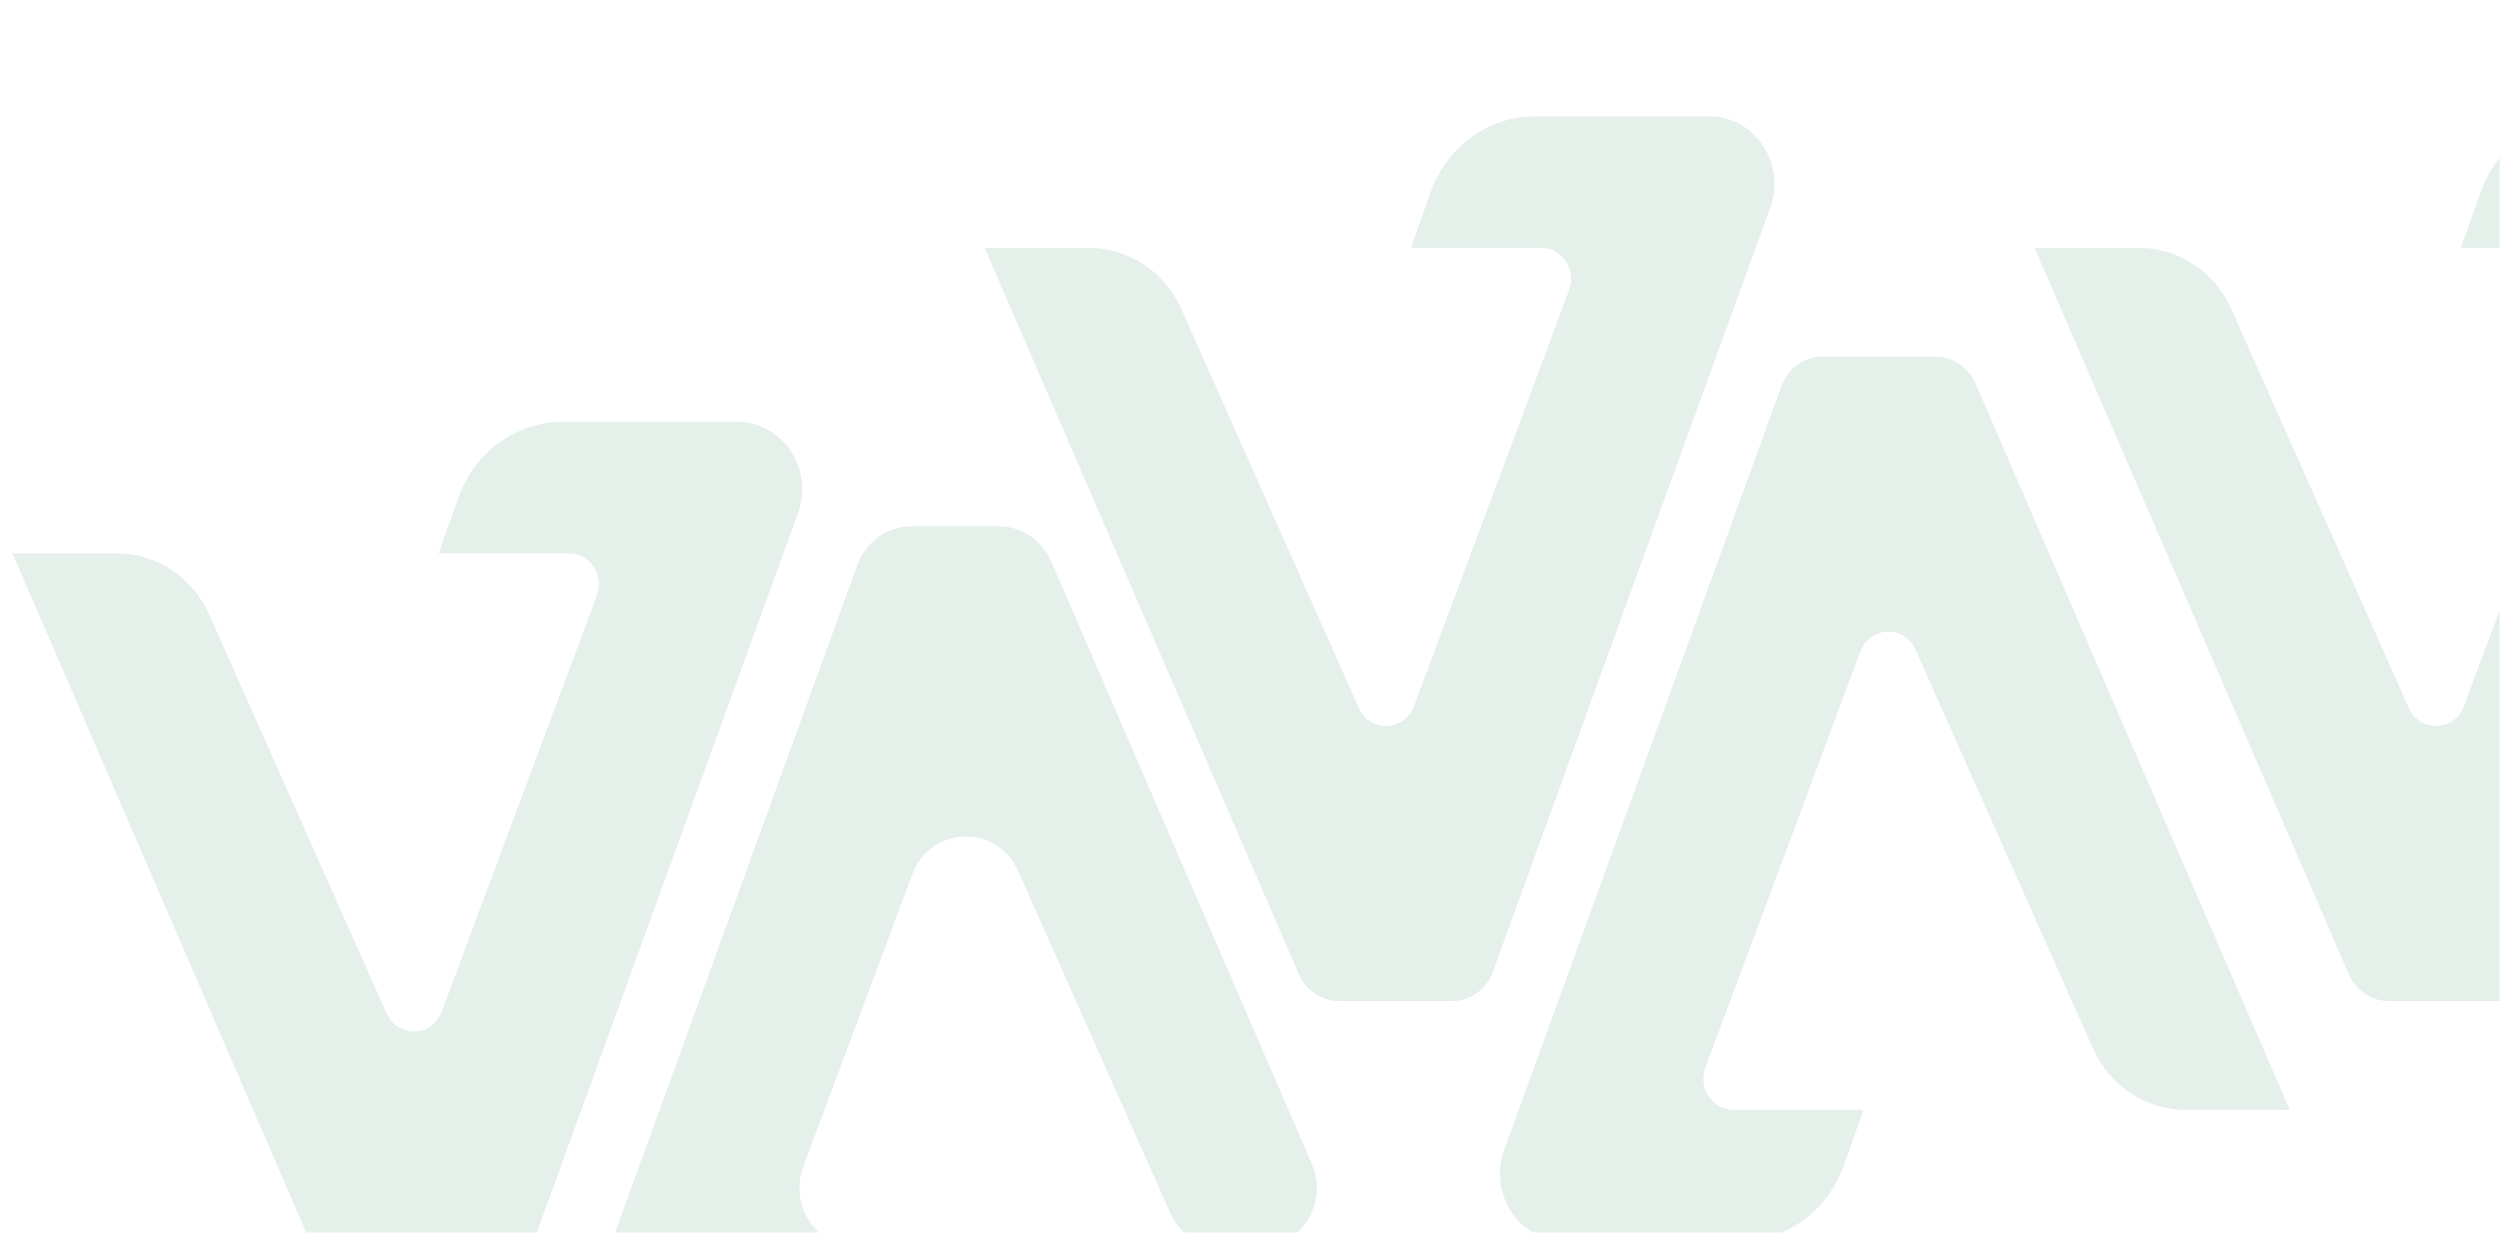 <svg width="728" height="359" viewBox="0 0 728 359" fill="none" xmlns="http://www.w3.org/2000/svg">
<mask id="mask0_2915_9652" style="mask-type:luminance" maskUnits="userSpaceOnUse" x="0" y="0" width="728" height="359">
<path d="M728 0H0V359H728V0Z" fill="white"/>
</mask>
<g mask="url(#mask0_2915_9652)">
<path fill-rule="evenodd" clip-rule="evenodd" d="M366.647 363.303H356.007C349.453 363.303 343.494 359.351 340.757 353.199L296.521 253.725C290.31 239.762 270.955 240.396 265.608 254.732L233.957 339.665C229.708 351.055 237.828 363.303 249.62 363.303C261.305 363.303 269.407 375.346 265.374 386.699L264.672 388.675C262.241 395.517 255.958 400.047 248.918 400.047H188.406C176.685 400.047 168.565 387.911 172.688 376.558L249.674 164.504C252.141 157.737 258.388 153.244 265.392 153.244H290.814C297.421 153.244 303.435 157.271 306.135 163.516L381.969 338.826C386.938 350.328 378.818 363.303 366.647 363.303Z" fill="#006536" fill-opacity="0.1"/>
<path fill-rule="evenodd" clip-rule="evenodd" d="M286.727 72.17H317.1C328.676 72.17 339.209 79.142 344.052 90.048L395.706 206.169C398.929 213.402 408.975 213.086 411.748 205.647L456.92 84.455C459.117 78.546 454.904 72.189 448.8 72.189H410.829L416.645 55.839C421.344 42.622 433.497 33.86 447.108 33.86H497.682C510.987 33.86 520.187 47.618 515.506 60.5L434.739 282.937C432.867 288.083 428.113 291.513 422.784 291.513H389.873C384.849 291.513 380.276 288.456 378.224 283.702L286.745 72.226L286.727 72.17Z" fill="#006536" fill-opacity="0.1"/>
<path fill-rule="evenodd" clip-rule="evenodd" d="M666.78 323.186H636.407C624.831 323.186 614.298 316.214 609.455 305.308L557.801 189.186C554.578 181.953 544.532 182.27 541.759 189.708L496.587 310.901C494.39 316.81 498.603 323.167 504.707 323.167H542.678L536.862 339.516C532.163 352.733 520.01 361.495 506.399 361.495H455.825C442.52 361.495 433.32 347.737 438.001 334.856L518.768 112.418C520.64 107.273 525.393 103.843 530.723 103.843H563.634C568.658 103.843 573.231 106.9 575.283 111.654L666.762 323.13L666.78 323.186Z" fill="#006536" fill-opacity="0.1"/>
<path fill-rule="evenodd" clip-rule="evenodd" d="M592.469 72.17H622.842C634.419 72.17 644.951 79.142 649.794 90.048L701.448 206.169C704.671 213.402 714.717 213.086 717.49 205.647L762.662 84.455C764.859 78.546 760.646 72.189 754.543 72.189H716.572L722.387 55.839C727.086 42.622 739.239 33.86 752.85 33.86H803.424C816.729 33.86 825.929 47.618 821.248 60.5L740.481 282.937C738.609 288.083 733.856 291.513 728.526 291.513H695.615C690.592 291.513 686.019 288.456 683.966 283.702L592.487 72.226L592.469 72.17Z" fill="#006536" fill-opacity="0.1"/>
<path fill-rule="evenodd" clip-rule="evenodd" d="M3.609 161.107H33.983C45.559 161.107 56.092 168.08 60.935 178.985L112.589 295.107C115.811 302.34 125.858 302.023 128.63 294.585L173.803 173.393C176 167.483 171.787 161.126 165.683 161.126H127.712L133.528 144.777C138.227 131.56 150.38 122.798 163.991 122.798H214.565C227.87 122.798 237.07 136.556 232.389 149.437L151.622 371.875C149.749 377.02 144.996 380.45 139.667 380.45H106.755C101.732 380.45 97.159 377.393 95.107 372.639L3.627 161.163L3.609 161.107Z" fill="#006536" fill-opacity="0.1"/>
</g>
</svg>
